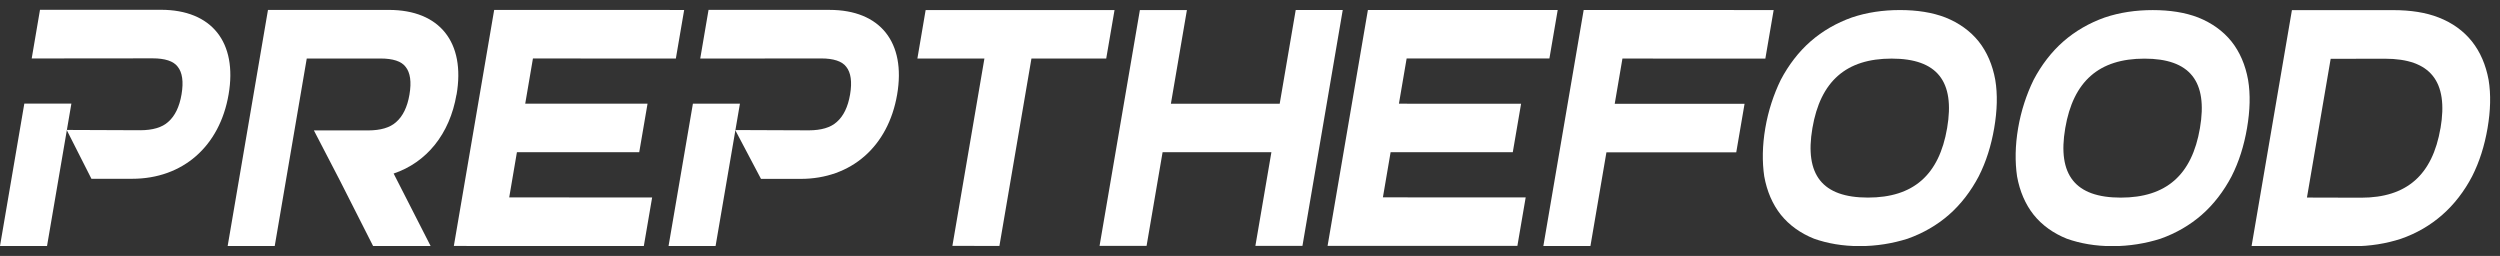 <svg xmlns="http://www.w3.org/2000/svg" width="254" height="26" viewBox="0 0 254 26" fill="none"><rect x="0" y="0" width="254" height="26" fill="#333333" stroke="none"/><g clip-path="url(#clip0_476_809)"><path d="M252.843 8.122C252.567 6.615 252 5.277 251.153 4.214C250.305 3.151 249.181 2.329 247.781 1.783C246.474 1.266 244.919 1.029 243.158 1.029L232.857 1.027L232.857 1.042L228.76 25.003L228.76 25.017L239.055 25.019C240.817 25.019 242.456 24.744 243.936 24.261C245.524 23.71 246.93 22.889 248.138 21.827C249.352 20.764 250.378 19.426 251.165 17.919C251.914 16.446 252.43 14.803 252.735 13.021C253.039 11.238 253.086 9.596 252.843 8.122ZM247.952 13.025C247.137 17.788 244.518 20.082 239.904 20.086L234.386 20.071L236.796 5.975L242.318 5.966C246.937 5.967 248.768 8.262 247.957 13.025L247.952 13.025Z" fill="white"></path><path d="M54.146 5.943L53.363 10.532L65.79 10.534L64.946 15.466L52.519 15.464L51.736 20.058L66.257 20.061L65.413 24.993L46.11 24.99L50.208 1.01L69.511 1.013L68.667 5.945L54.146 5.943Z" fill="white"></path><path d="M164.839 5.954L164.056 10.544L177.247 10.546L176.403 15.478L163.213 15.476L161.586 25.007L156.803 25.006L160.901 1.017L180.204 1.02L179.36 5.952L164.839 5.95L164.839 5.954Z" fill="white"></path><path d="M197.656 1.776C199.024 2.322 200.181 3.148 201.029 4.206C201.876 5.269 202.448 6.603 202.719 8.115C202.967 9.588 202.915 11.231 202.611 13.013C202.306 14.796 201.79 16.438 201.041 17.912C200.249 19.419 199.228 20.757 198.014 21.819C196.801 22.882 195.367 23.703 193.812 24.253C192.304 24.731 190.66 25.007 188.931 25.006C187.203 25.006 185.657 24.73 184.308 24.252C182.941 23.706 181.784 22.88 180.936 21.822C180.088 20.759 179.517 19.425 179.246 17.913C179.031 16.44 179.049 14.797 179.354 13.015C179.659 11.232 180.207 9.59 180.924 8.116C181.716 6.609 182.737 5.271 183.951 4.208C185.164 3.146 186.597 2.325 188.153 1.774C189.67 1.262 191.305 1.021 193.033 1.021C194.762 1.022 196.317 1.259 197.656 1.776ZM184.141 13.015C183.326 17.778 185.161 20.073 189.78 20.074C194.398 20.075 197.017 17.776 197.828 13.012C198.644 8.249 196.808 5.954 192.19 5.954C187.571 5.953 184.952 8.252 184.141 13.015Z" fill="white"></path><path d="M223.344 1.78C224.711 2.326 225.868 3.152 226.716 4.21C227.564 5.273 228.135 6.606 228.406 8.118C228.654 9.592 228.603 11.234 228.298 13.017C227.993 14.8 227.478 16.442 226.728 17.915C225.936 19.422 224.915 20.76 223.701 21.823C222.488 22.886 221.055 23.707 219.499 24.257C217.991 24.735 216.347 25.01 214.619 25.01C212.89 25.01 211.344 24.734 209.996 24.256C208.628 23.71 207.471 22.883 206.623 21.825C205.776 20.762 205.204 19.429 204.933 17.917C204.718 16.443 204.737 14.801 205.041 13.018C205.346 11.236 205.894 9.593 206.611 8.12C207.403 6.613 208.424 5.275 209.638 4.212C210.851 3.15 212.285 2.329 213.84 1.778C215.357 1.266 216.997 1.025 218.721 1.025C220.449 1.025 222.004 1.262 223.344 1.78ZM209.829 13.019C209.013 17.782 210.849 20.077 215.467 20.078C220.086 20.078 222.704 17.779 223.515 13.016C224.331 8.253 222.495 5.958 217.877 5.957C213.258 5.957 210.64 8.256 209.829 13.019Z" fill="white"></path><path d="M104.794 5.95L101.541 24.984L96.763 24.983L100.016 5.95L93.206 5.949L94.045 1.021L113.236 1.024L112.392 5.947L104.789 5.946L104.794 5.95Z" fill="white"></path><path d="M127.547 24.983L129.174 15.466L118.119 15.464L116.492 24.981L111.715 24.98L115.812 1.02L120.59 1.02L118.963 10.537L130.017 10.539L131.644 1.017L136.422 1.018L132.329 24.979L127.552 24.978L127.547 24.983Z" fill="white"></path><path d="M142.913 5.946L142.13 10.536L154.543 10.537L153.699 15.465L141.286 15.463L140.503 20.052L155.01 20.054L154.166 24.982L134.882 24.979L138.979 1.013L158.263 1.016L157.42 5.939L142.913 5.937L142.913 5.946Z" fill="white"></path><path d="M46.388 9.608C47.298 4.299 44.671 1.009 39.518 1.008L27.227 1.007L23.13 24.996L27.912 24.997L31.166 5.944L38.674 5.945C39.901 5.946 40.787 6.216 41.218 6.801C41.681 7.385 41.822 8.308 41.601 9.613C41.386 10.883 40.926 11.806 40.261 12.39C39.629 12.975 38.654 13.245 37.422 13.25L31.891 13.249L34.536 18.346L37.908 24.998L43.754 24.999L39.993 17.632C43.343 16.502 45.694 13.623 46.379 9.613L46.388 9.608Z" fill="white"></path><path d="M84.279 1.005L71.988 1.003L71.144 5.95L83.44 5.938C84.667 5.938 85.552 6.213 85.983 6.793C86.447 7.378 86.587 8.3 86.367 9.605C86.151 10.875 85.692 11.798 85.027 12.382C84.394 12.967 83.42 13.237 82.188 13.242L74.698 13.212L77.316 18.173L81.344 18.174C86.492 18.175 90.245 14.881 91.149 9.605C92.059 4.296 89.432 1.006 84.279 1.005Z" fill="white"></path><path d="M70.399 10.535L67.923 25.003L72.701 25.004L75.177 10.535L70.399 10.535Z" fill="white"></path><path d="M16.355 0.995L4.064 0.993L3.221 5.94L15.516 5.928C16.744 5.928 17.629 6.203 18.059 6.783C18.523 7.368 18.664 8.29 18.443 9.595C18.228 10.865 17.768 11.788 17.103 12.372C16.471 12.957 15.496 13.227 14.264 13.232L6.775 13.202L9.289 18.163L13.421 18.164C18.568 18.165 22.321 14.87 23.226 9.595C24.135 4.286 21.508 0.996 16.355 0.995Z" fill="white"></path><path d="M2.471 10.525L0 24.993L4.778 24.994L7.253 10.525L2.471 10.525Z" fill="white"></path></g><defs><clipPath id="clip0_476_809"><rect width="253" height="24" fill="white" transform="translate(0.003 0.993)"></rect></clipPath></defs></svg>